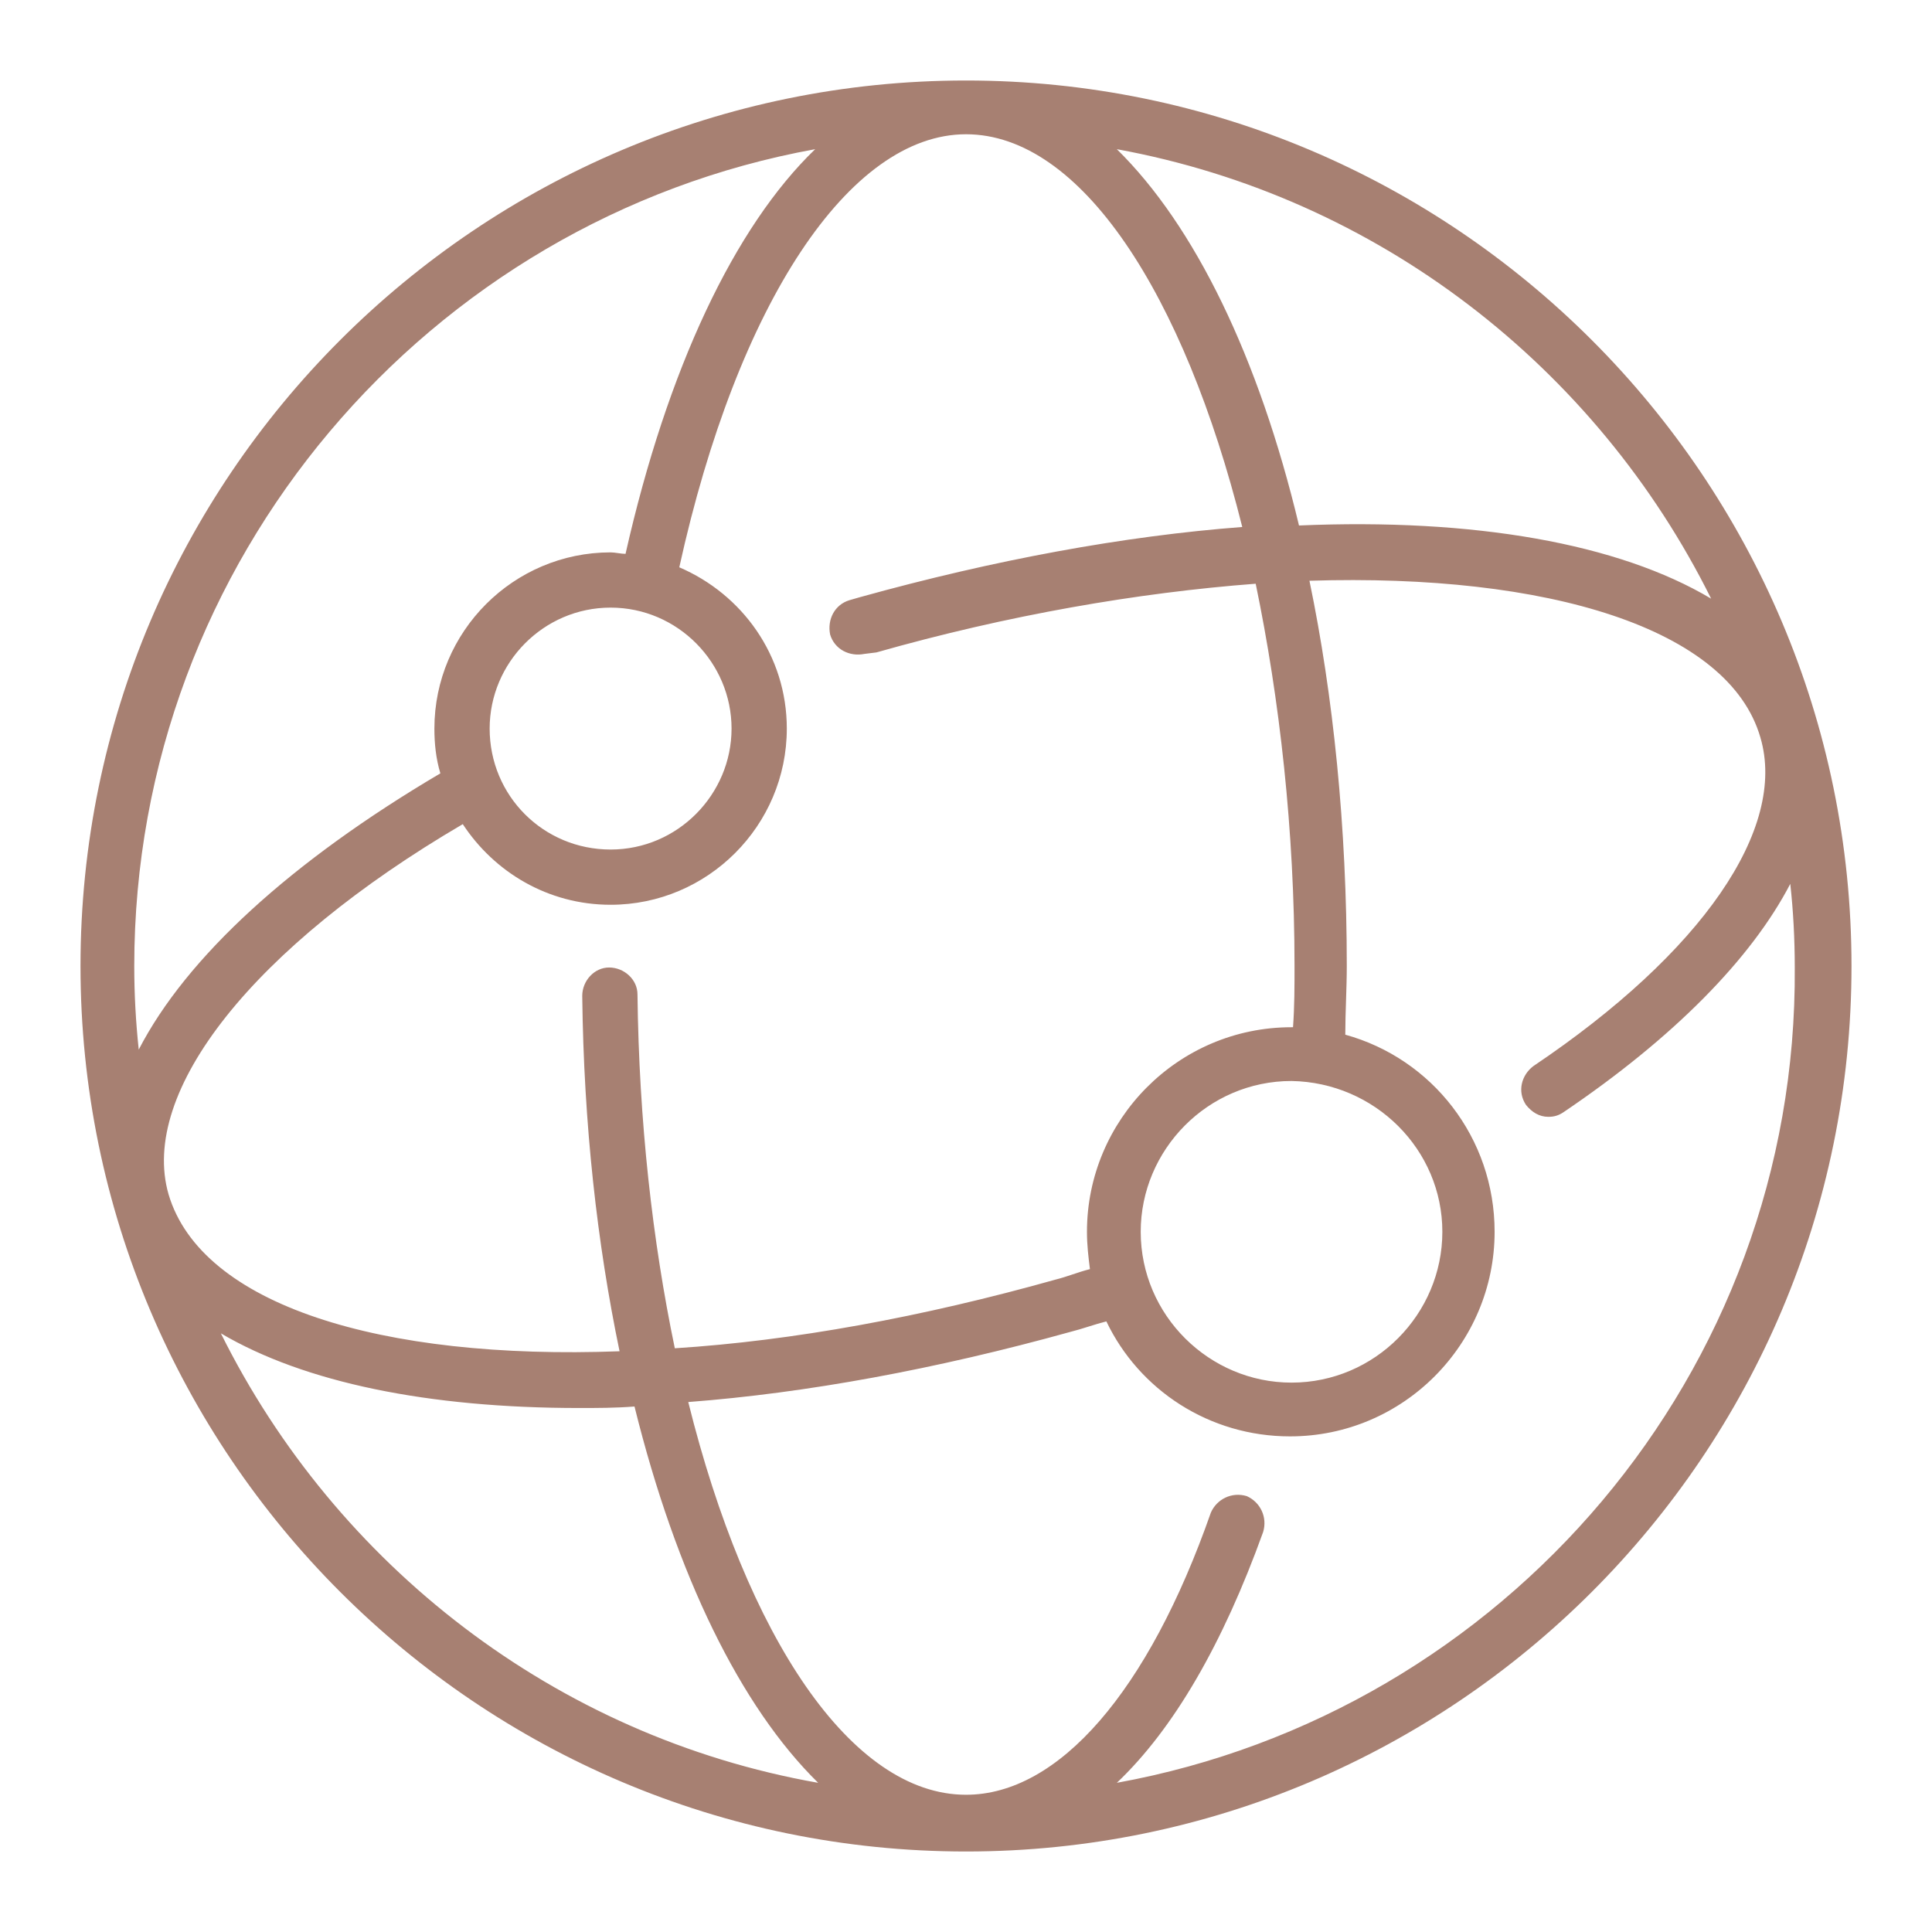 <svg width="120" height="120" viewBox="0 0 120 120" fill="none" xmlns="http://www.w3.org/2000/svg">
<path d="M60 5C29.671 5 5 29.671 5 60C5 90.329 29.671 115 60 115C90.329 115 115 90.329 115 60C115 29.671 90.329 5 60 5ZM106.282 37.184C100.531 33.752 91.535 32.175 80.683 32.639C78.179 22.159 74.191 13.997 69.368 9.266C85.599 12.234 99.14 22.808 106.282 37.184ZM8.339 60C8.339 34.772 26.61 13.626 50.632 9.266C45.624 14.089 41.45 22.901 38.853 34.401C38.575 34.401 38.204 34.309 37.926 34.309C31.897 34.309 26.981 39.224 26.981 45.253C26.981 46.18 27.074 47.108 27.352 48.035C18.078 53.508 11.585 59.444 8.617 65.194C8.432 63.432 8.339 61.762 8.339 60ZM45.438 45.253C45.438 49.334 42.099 52.766 37.926 52.766C33.752 52.766 30.413 49.427 30.413 45.253C30.413 41.172 33.752 37.74 37.926 37.74C42.099 37.74 45.438 41.172 45.438 45.253ZM10.472 74.191C8.617 67.791 15.759 58.794 28.744 51.189C30.691 54.157 34.03 56.197 37.926 56.197C43.955 56.197 48.87 51.282 48.87 45.253C48.87 40.708 46.088 36.906 42.192 35.236C45.809 18.82 52.766 8.339 60 8.339C67.142 8.339 73.541 18.263 77.159 32.732C69.831 33.288 61.762 34.772 53.415 37.091L52.766 37.277C51.838 37.555 51.374 38.482 51.56 39.41C51.838 40.337 52.766 40.801 53.693 40.615L54.435 40.523C62.597 38.204 70.666 36.813 77.993 36.256C79.477 43.398 80.405 51.56 80.405 60C80.405 61.298 80.405 62.504 80.312 63.803C80.312 63.803 80.312 63.803 80.219 63.803C73.17 63.803 67.513 69.553 67.513 76.509C67.513 77.344 67.605 78.086 67.698 78.828C66.956 79.013 66.307 79.292 65.565 79.477C57.31 81.796 49.241 83.28 41.914 83.744C40.523 77.066 39.688 69.646 39.595 61.762C39.595 60.835 38.761 60.093 37.833 60.093C36.906 60.093 36.164 60.928 36.164 61.855C36.256 69.831 37.091 77.251 38.482 83.929C23.642 84.486 12.513 81.054 10.472 74.191ZM89.587 76.509C89.587 81.611 85.413 85.877 80.219 85.877C75.118 85.877 70.852 81.703 70.852 76.509C70.852 71.408 75.025 67.142 80.219 67.142C85.413 67.234 89.587 71.408 89.587 76.509ZM13.718 82.816C18.912 85.877 26.61 87.454 35.978 87.454C37.091 87.454 38.204 87.454 39.41 87.361C42.007 97.841 45.995 106.003 50.818 110.734C34.494 107.858 20.86 97.192 13.718 82.816ZM69.368 110.734C72.892 107.395 75.953 102.108 78.457 95.152C78.735 94.224 78.272 93.297 77.437 92.926C76.509 92.648 75.582 93.111 75.211 93.946C71.315 105.076 65.75 111.476 60 111.476C52.858 111.476 46.366 101.644 42.749 87.083C50.076 86.526 58.145 85.042 66.492 82.723C67.234 82.538 67.976 82.26 68.718 82.074C70.759 86.341 75.118 89.216 80.126 89.216C87.175 89.216 92.833 83.465 92.833 76.509C92.833 70.666 88.938 65.75 83.558 64.266C83.558 62.875 83.651 61.391 83.651 60C83.651 51.374 82.816 43.212 81.332 36.071C96.172 35.607 107.395 39.039 109.342 45.809C111.012 51.467 105.725 59.165 95.245 66.214C94.502 66.771 94.224 67.791 94.781 68.626C95.152 69.089 95.615 69.368 96.172 69.368C96.543 69.368 96.821 69.275 97.1 69.089C103.963 64.452 108.786 59.536 111.197 54.899C111.383 56.568 111.476 58.331 111.476 60.093C111.661 85.32 93.389 106.374 69.368 110.734Z" fill="#A78072"/>
</svg>
